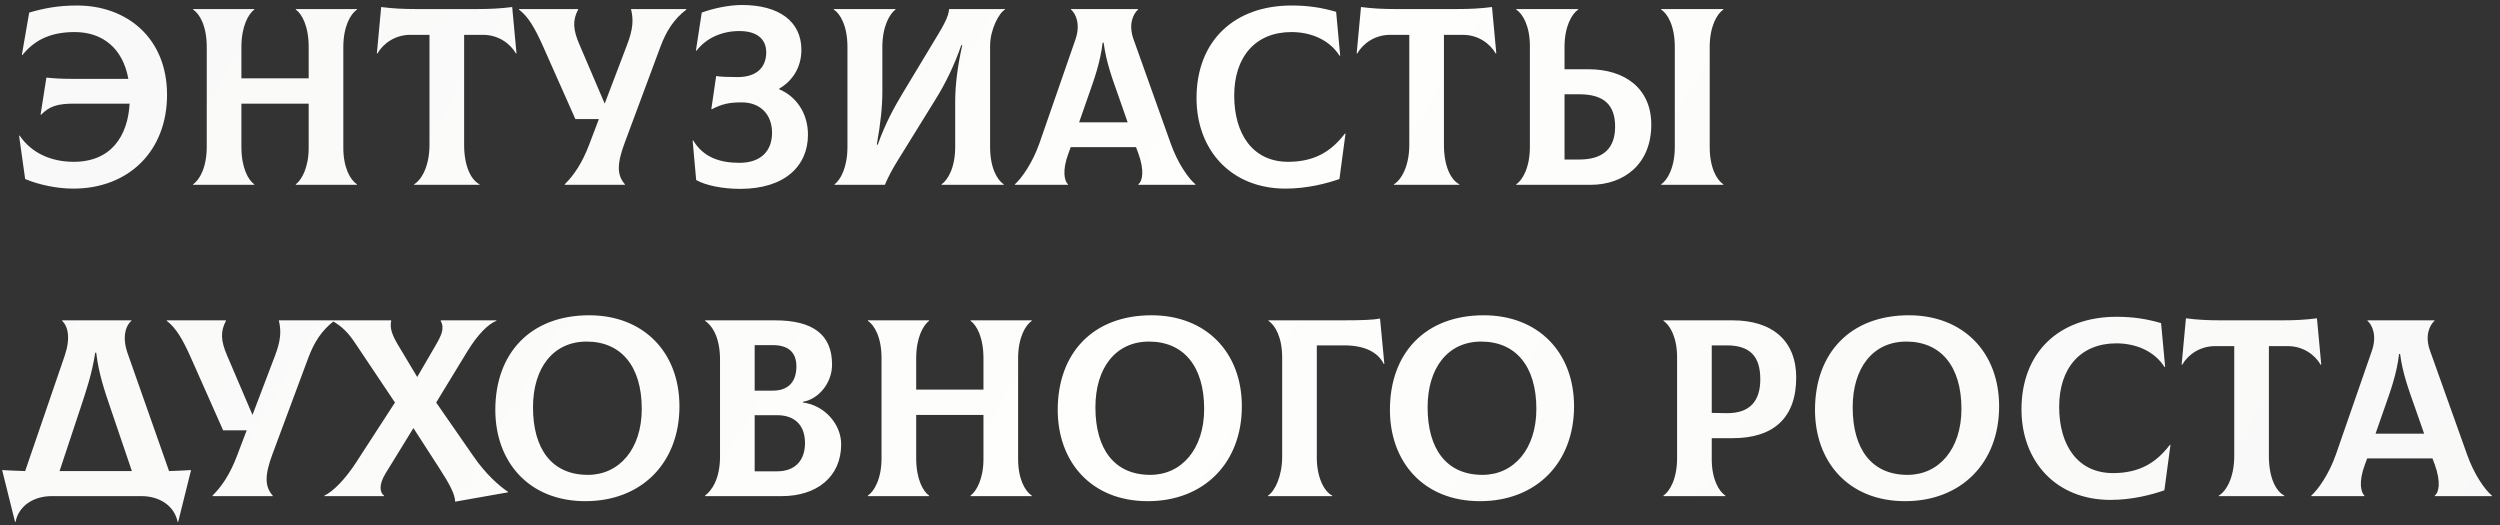<?xml version="1.0" encoding="UTF-8"?> <svg xmlns="http://www.w3.org/2000/svg" width="257" height="54" viewBox="0 0 257 54" fill="none"><rect x="0" y="0" width="257" height="54" fill="#333333" stroke="none"/><path d="M7.916 0.566C13.064 0.566 17.172 3.92 17.172 9.744C17.172 15.516 13.246 19.39 7.526 19.39C5.888 19.39 3.99 19 2.586 18.402L1.962 13.956L2.014 13.93C3.262 15.776 5.316 16.634 7.578 16.634C11.426 16.634 13.142 13.982 13.324 10.654H7.63C5.914 10.654 5.082 10.914 4.224 11.798L4.172 11.772L4.77 7.976C5.472 8.054 6.304 8.106 7.396 8.106H13.194C12.622 4.934 10.516 3.296 7.682 3.296C5.446 3.296 3.678 3.946 2.3 5.662L2.248 5.636L3.002 1.294C4.484 0.852 5.992 0.566 7.916 0.566ZM36.698 0.982C36.048 1.424 35.294 2.698 35.294 4.83V15.204C35.294 17.258 36.022 18.506 36.698 18.948V19H30.406V18.948C31.004 18.506 31.732 17.232 31.732 15.204V10.654H24.816V15.1C24.816 17.258 25.518 18.506 26.142 18.948V19H19.85V18.948C20.5 18.506 21.254 17.232 21.254 15.1V4.83C21.254 2.672 20.526 1.424 19.85 0.982V0.93H26.142V0.982C25.544 1.424 24.816 2.698 24.816 4.83V8.054H31.732V4.83C31.732 2.672 31.03 1.424 30.406 0.982V0.93H36.698V0.982ZM52.653 0.722L53.095 5.48L53.043 5.506C52.445 4.466 51.223 3.582 49.663 3.582H47.713V14.892C47.713 17.128 48.441 18.506 49.299 18.948V19H42.565V18.948C43.319 18.506 44.151 17.102 44.151 14.892V3.582H42.175C40.615 3.582 39.393 4.466 38.795 5.506L38.743 5.48L39.185 0.722C40.381 0.878 41.473 0.93 42.747 0.93H49.091C50.365 0.93 51.457 0.878 52.653 0.722ZM64.867 0.93H70.561V0.982C69.261 1.97 68.481 3.218 67.883 4.83L64.217 14.684C63.411 16.842 63.411 18.012 64.243 18.948V19H58.055V18.948C59.017 17.986 59.849 16.764 60.577 14.84L61.565 12.24H59.147L55.741 4.57C54.987 2.906 54.311 1.71 53.349 0.982V0.93H59.433V0.982C58.861 2.074 58.887 3.01 59.563 4.57L62.163 10.654L64.477 4.57C65.049 3.062 65.153 2.074 64.867 0.93ZM76.091 19.416C74.245 19.416 72.529 19.052 71.567 18.506L71.203 14.45L71.255 14.424C72.295 16.166 73.985 16.738 76.013 16.738C78.197 16.738 79.367 15.542 79.367 13.644C79.367 11.798 78.197 10.524 76.247 10.524C74.973 10.524 74.245 10.68 73.179 11.226L73.127 11.2L73.621 7.82C74.141 7.898 74.791 7.924 75.831 7.924C77.885 7.924 78.769 6.832 78.769 5.376C78.769 4.076 77.885 3.192 76.013 3.192C74.141 3.192 72.581 3.946 71.593 5.22L71.541 5.194L72.139 1.294C73.335 0.852 74.947 0.514 76.273 0.514C80.121 0.514 82.383 2.23 82.383 5.116C82.383 6.936 81.473 8.314 80.095 9.12V9.172C81.785 9.874 83.059 11.564 83.059 13.852C83.059 17.024 80.719 19.416 76.091 19.416ZM85.792 19V18.948C86.39 18.506 87.118 17.232 87.118 15.1V4.83C87.118 2.672 86.39 1.424 85.714 0.982V0.93H92.058V0.982C91.46 1.424 90.706 2.698 90.706 4.83V9.406C90.706 10.888 90.55 12.552 90.134 14.866H90.238C91.018 12.63 92.058 10.81 92.76 9.64L96.504 3.426C97.362 1.996 97.518 1.45 97.57 0.93H103.316V0.982C102.718 1.294 101.782 3.036 101.782 4.7V15.1C101.782 17.258 102.51 18.506 103.186 18.948V19H96.79V18.948C97.44 18.506 98.194 17.232 98.194 15.1V10.42C98.194 8.808 98.428 6.806 98.922 4.648H98.818C98.09 6.754 97.18 8.6 96.192 10.186L92.266 16.53C91.746 17.362 91.252 18.298 90.966 19H85.792ZM120.344 14.736C121.046 16.738 122.164 18.35 122.892 18.948V19H117.016V18.948C117.458 18.61 117.666 17.544 117.016 15.75L116.782 15.126H110.074L109.84 15.75C109.164 17.544 109.424 18.61 109.788 18.948V19H104.328V18.948C105.03 18.324 106.148 16.738 106.85 14.736L110.568 4.024C111.088 2.49 110.594 1.398 110.1 0.982V0.93H116.99V0.982C116.496 1.424 115.976 2.49 116.522 4.024L120.344 14.736ZM113.35 4.388C113.116 6.39 112.492 8.132 111.894 9.822L110.932 12.578H115.924L114.962 9.822C114.364 8.132 113.714 6.39 113.454 4.388H113.35ZM132.155 19.39C126.539 19.39 123.003 15.412 123.003 10.082C123.003 4.232 126.851 0.566 132.779 0.566C134.443 0.566 135.847 0.774 137.355 1.216L137.771 5.714L137.719 5.74C136.653 4.076 134.755 3.296 132.753 3.296C129.087 3.296 126.877 5.818 126.877 9.822C126.877 13.8 128.801 16.634 132.415 16.634C135.223 16.634 136.913 15.49 138.265 13.722L138.317 13.748L137.693 18.402C136.367 18.87 134.339 19.39 132.155 19.39ZM153.377 0.722L153.819 5.48L153.767 5.506C153.169 4.466 151.947 3.582 150.387 3.582H148.437V14.892C148.437 17.128 149.165 18.506 150.023 18.948V19H143.289V18.948C144.043 18.506 144.875 17.102 144.875 14.892V3.582H142.899C141.339 3.582 140.117 4.466 139.519 5.506L139.467 5.48L139.909 0.722C141.105 0.878 142.197 0.93 143.471 0.93H149.815C151.089 0.93 152.181 0.878 153.377 0.722ZM163.278 7.118C167.074 7.118 169.752 9.12 169.752 12.812C169.752 16.894 166.918 19 163.512 19H155.868V18.948C156.518 18.506 157.272 17.232 157.272 15.1V4.726C157.272 2.672 156.544 1.424 155.868 0.982V0.93H162.238V0.982C161.588 1.424 160.834 2.698 160.834 4.83V7.118H163.278ZM177.162 0.982C176.512 1.424 175.758 2.698 175.758 4.83V15.1C175.758 17.258 176.486 18.506 177.162 18.948V19H170.766V18.948C171.416 18.506 172.17 17.232 172.17 15.1V4.83C172.17 2.672 171.442 1.424 170.766 0.982V0.93H177.162V0.982ZM162.342 16.4C164.864 16.4 166.034 15.204 166.034 13.02C166.034 10.758 164.864 9.692 162.342 9.692H160.834V16.4H162.342ZM17.38 48.426C18.134 48.4 18.888 48.374 19.642 48.322L18.316 53.652H18.264C17.926 52.04 16.47 51 14.52 51H5.342C3.392 51 1.91 52.04 1.598 53.652H1.546L0.22 48.322C1.026 48.374 1.806 48.4 2.586 48.426L6.642 36.596C7.266 34.776 7.006 33.554 6.382 32.982V32.93H13.506V32.982C12.856 33.554 12.57 34.75 13.116 36.31L17.38 48.426ZM8.28 41.926L6.122 48.426H13.558L11.348 41.926C10.776 40.236 10.152 38.468 9.892 36.258H9.788C9.45 38.468 8.852 40.184 8.28 41.926ZM28.66 32.93H34.354V32.982C33.054 33.97 32.274 35.218 31.676 36.83L28.01 46.684C27.204 48.842 27.204 50.012 28.036 50.948V51H21.848V50.948C22.81 49.986 23.642 48.764 24.37 46.84L25.358 44.24H22.94L19.534 36.57C18.78 34.906 18.104 33.71 17.142 32.982V32.93H23.226V32.982C22.654 34.074 22.68 35.01 23.356 36.57L25.956 42.654L28.27 36.57C28.842 35.062 28.946 34.074 28.66 32.93ZM48.661 46.892C49.91 48.712 51.313 49.96 52.224 50.558V50.61L46.789 51.572C46.789 50.844 46.218 49.752 45.151 48.114L42.499 44.006L39.639 48.66C38.886 49.882 39.068 50.662 39.483 50.948V51H33.347V50.948C34.258 50.532 35.505 49.232 36.572 47.594L40.602 41.38L36.493 35.244C35.791 34.204 35.194 33.58 34.154 32.982V32.93H40.212V32.982C40.056 33.762 40.316 34.438 40.913 35.452L42.889 38.754L44.736 35.582C45.386 34.464 45.724 33.762 45.307 32.982V32.93H51.028V32.982C50.221 33.294 49.156 34.308 48.038 36.128L44.84 41.38L48.661 46.892ZM60.175 51.52C54.351 51.52 50.919 47.464 50.919 42.134C50.919 36.284 54.559 32.41 60.565 32.41C66.129 32.41 69.847 36.18 69.847 41.77C69.847 47.568 65.973 51.52 60.175 51.52ZM60.435 48.816C63.633 48.816 65.973 46.19 65.973 42.03C65.973 37.636 63.841 35.114 60.305 35.114C56.873 35.114 54.793 37.818 54.793 41.874C54.793 46.138 56.717 48.816 60.435 48.816ZM82.546 41.38C84.704 41.64 86.472 43.564 86.472 45.67C86.472 49.05 83.924 51 80.388 51H72.484V50.948C73.134 50.454 74.018 49.284 74.018 46.944V36.96C74.018 34.828 73.316 33.554 72.484 32.982V32.93H79.66C83.56 32.93 85.536 34.386 85.536 37.48C85.536 39.456 84.054 41.068 82.546 41.302V41.38ZM79.452 35.478H77.58V40.158H79.452C80.96 40.158 81.87 39.326 81.87 37.662C81.87 36.18 80.986 35.478 79.452 35.478ZM79.868 48.452C81.818 48.452 82.754 47.256 82.754 45.54C82.754 43.824 81.818 42.68 79.868 42.68H77.58V48.452H79.868ZM106.066 32.982C105.416 33.424 104.662 34.698 104.662 36.83V47.204C104.662 49.258 105.39 50.506 106.066 50.948V51H99.774V50.948C100.372 50.506 101.1 49.232 101.1 47.204V42.654H94.184V47.1C94.184 49.258 94.886 50.506 95.51 50.948V51H89.218V50.948C89.868 50.506 90.622 49.232 90.622 47.1V36.83C90.622 34.672 89.894 33.424 89.218 32.982V32.93H95.51V32.982C94.912 33.424 94.184 34.698 94.184 36.83V40.054H101.1V36.83C101.1 34.672 100.398 33.424 99.774 32.982V32.93H106.066V32.982ZM117.99 51.52C112.166 51.52 108.734 47.464 108.734 42.134C108.734 36.284 112.374 32.41 118.38 32.41C123.944 32.41 127.662 36.18 127.662 41.77C127.662 47.568 123.788 51.52 117.99 51.52ZM118.25 48.816C121.448 48.816 123.788 46.19 123.788 42.03C123.788 37.636 121.656 35.114 118.12 35.114C114.688 35.114 112.608 37.818 112.608 41.874C112.608 46.138 114.532 48.816 118.25 48.816ZM130.35 51V50.948C131.052 50.506 131.806 48.946 131.806 46.97V36.726C131.806 34.672 131.078 33.424 130.402 32.982V32.93H138.046C140.152 32.93 141.166 32.878 141.868 32.748L142.31 37.402L142.258 37.428C141.634 36.154 140.204 35.504 138.176 35.504H135.368V47.074C135.368 48.972 136.07 50.506 136.954 50.948V51H130.35ZM152.14 51.52C146.316 51.52 142.884 47.464 142.884 42.134C142.884 36.284 146.524 32.41 152.53 32.41C158.094 32.41 161.812 36.18 161.812 41.77C161.812 47.568 157.938 51.52 152.14 51.52ZM152.4 48.816C155.598 48.816 157.938 46.19 157.938 42.03C157.938 37.636 155.806 35.114 152.27 35.114C148.838 35.114 146.758 37.818 146.758 41.874C146.758 46.138 148.682 48.816 152.4 48.816ZM178.099 32.93C182.233 32.93 184.651 35.062 184.651 38.806C184.651 43.044 182.233 45.046 178.099 45.046H175.967V47.204C175.967 49.258 176.695 50.506 177.371 50.948V51H171.001V50.948C171.651 50.506 172.405 49.232 172.405 47.1V36.726C172.405 34.672 171.677 33.424 171.001 32.982V32.93H178.099ZM177.501 42.472C179.893 42.498 180.959 41.224 180.959 38.988C180.959 36.596 179.867 35.504 177.501 35.504H175.967V42.446L177.501 42.472ZM195.838 51.52C190.014 51.52 186.582 47.464 186.582 42.134C186.582 36.284 190.222 32.41 196.228 32.41C201.792 32.41 205.51 36.18 205.51 41.77C205.51 47.568 201.636 51.52 195.838 51.52ZM196.098 48.816C199.296 48.816 201.636 46.19 201.636 42.03C201.636 37.636 199.504 35.114 195.968 35.114C192.536 35.114 190.456 37.818 190.456 41.874C190.456 46.138 192.38 48.816 196.098 48.816ZM216.96 51.39C211.344 51.39 207.808 47.412 207.808 42.082C207.808 36.232 211.656 32.566 217.584 32.566C219.248 32.566 220.652 32.774 222.16 33.216L222.576 37.714L222.524 37.74C221.458 36.076 219.56 35.296 217.558 35.296C213.892 35.296 211.682 37.818 211.682 41.822C211.682 45.8 213.606 48.634 217.22 48.634C220.028 48.634 221.718 47.49 223.07 45.722L223.122 45.748L222.498 50.402C221.172 50.87 219.144 51.39 216.96 51.39ZM238.182 32.722L238.624 37.48L238.572 37.506C237.974 36.466 236.752 35.582 235.192 35.582H233.242V46.892C233.242 49.128 233.97 50.506 234.828 50.948V51H228.094V50.948C228.848 50.506 229.68 49.102 229.68 46.892V35.582H227.704C226.144 35.582 224.922 36.466 224.324 37.506L224.272 37.48L224.714 32.722C225.91 32.878 227.002 32.93 228.276 32.93H234.62C235.894 32.93 236.986 32.878 238.182 32.722ZM253.619 46.736C254.321 48.738 255.439 50.35 256.167 50.948V51H250.291V50.948C250.733 50.61 250.941 49.544 250.291 47.75L250.057 47.126H243.349L243.115 47.75C242.439 49.544 242.699 50.61 243.063 50.948V51H237.603V50.948C238.305 50.324 239.423 48.738 240.125 46.736L243.843 36.024C244.363 34.49 243.869 33.398 243.375 32.982V32.93H250.265V32.982C249.771 33.424 249.251 34.49 249.797 36.024L253.619 46.736ZM246.625 36.388C246.391 38.39 245.767 40.132 245.169 41.822L244.207 44.578H249.199L248.237 41.822C247.639 40.132 246.989 38.39 246.729 36.388H246.625Z" fill="url(#paint0_linear_61_177)"></path><defs><linearGradient id="paint0_linear_61_177" x1="-6.446" y1="-5.493" x2="218.388" y2="129.839" gradientUnits="userSpaceOnUse"><stop stop-color="#F8F8F8"></stop><stop offset="0.49" stop-color="#FEFEFC"></stop><stop offset="1" stop-color="#F8F8F8"></stop></linearGradient></defs></svg> 